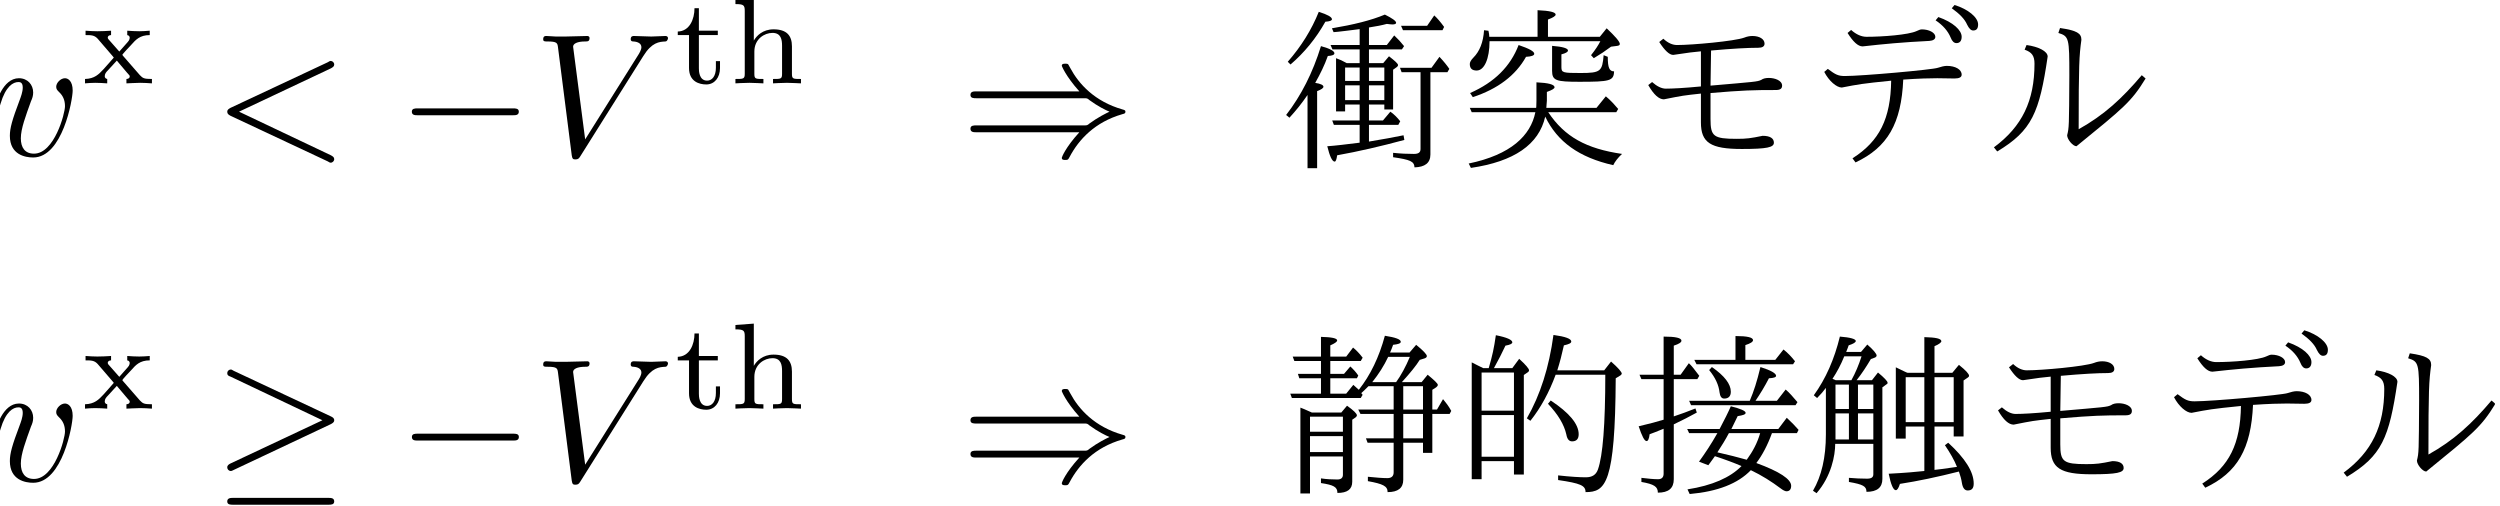 <?xml version="1.0" encoding="UTF-8"?>
<svg xmlns="http://www.w3.org/2000/svg" xmlns:xlink="http://www.w3.org/1999/xlink" width="142.416pt" height="28.836pt" viewBox="0 0 142.416 28.836" version="1.2">
<defs>
<g>
<symbol overflow="visible" id="glyph0-0">
<path style="stroke:none;" d=""/>
</symbol>
<symbol overflow="visible" id="glyph0-1">
<path style="stroke:none;" d="M 4.672 -3.703 C 4.672 -4.25 4.406 -4.406 4.234 -4.406 C 3.984 -4.406 3.734 -4.141 3.734 -3.922 C 3.734 -3.797 3.781 -3.734 3.891 -3.625 C 4.109 -3.422 4.234 -3.172 4.234 -2.812 C 4.234 -2.391 3.625 -0.109 2.469 -0.109 C 1.953 -0.109 1.719 -0.453 1.719 -0.984 C 1.719 -1.531 2 -2.266 2.297 -3.094 C 2.375 -3.266 2.422 -3.406 2.422 -3.594 C 2.422 -4.031 2.109 -4.406 1.609 -4.406 C 0.672 -4.406 0.297 -2.953 0.297 -2.875 C 0.297 -2.766 0.406 -2.766 0.406 -2.766 C 0.516 -2.766 0.516 -2.797 0.562 -2.953 C 0.859 -3.953 1.281 -4.188 1.578 -4.188 C 1.656 -4.188 1.828 -4.188 1.828 -3.875 C 1.828 -3.625 1.719 -3.344 1.656 -3.172 C 1.219 -2.016 1.094 -1.562 1.094 -1.125 C 1.094 -0.047 1.969 0.109 2.422 0.109 C 4.094 0.109 4.672 -3.188 4.672 -3.703 Z M 4.672 -3.703 "/>
</symbol>
<symbol overflow="visible" id="glyph0-2">
<path style="stroke:none;" d="M 6.922 0.203 C 6.922 0.094 6.844 0.047 6.734 -0.016 L 1.5 -2.5 L 6.734 -4.969 C 6.844 -5.031 6.922 -5.078 6.922 -5.188 C 6.922 -5.297 6.828 -5.391 6.719 -5.391 C 6.688 -5.391 6.672 -5.391 6.547 -5.312 L 1.016 -2.719 C 0.906 -2.656 0.828 -2.609 0.828 -2.5 C 0.828 -2.375 0.906 -2.328 1.016 -2.266 L 6.547 0.328 C 6.672 0.406 6.688 0.406 6.719 0.406 C 6.828 0.406 6.922 0.312 6.922 0.203 Z M 6.922 0.203 "/>
</symbol>
<symbol overflow="visible" id="glyph0-3">
<path style="stroke:none;" d="M 7.672 -6.688 C 7.672 -6.766 7.609 -6.812 7.531 -6.812 C 7.281 -6.812 6.984 -6.781 6.719 -6.781 C 6.391 -6.781 6.047 -6.812 5.734 -6.812 C 5.672 -6.812 5.547 -6.812 5.547 -6.625 C 5.547 -6.516 5.625 -6.5 5.703 -6.5 C 5.969 -6.484 6.156 -6.375 6.156 -6.172 C 6.156 -6.016 6.016 -5.797 6.016 -5.797 L 2.953 -0.922 L 2.266 -6.203 C 2.266 -6.375 2.5 -6.5 2.953 -6.5 C 3.094 -6.5 3.203 -6.5 3.203 -6.703 C 3.203 -6.781 3.125 -6.812 3.078 -6.812 C 2.672 -6.812 2.25 -6.781 1.828 -6.781 C 1.656 -6.781 1.469 -6.781 1.281 -6.781 C 1.109 -6.781 0.922 -6.812 0.75 -6.812 C 0.672 -6.812 0.562 -6.812 0.562 -6.625 C 0.562 -6.5 0.641 -6.5 0.812 -6.5 C 1.359 -6.5 1.375 -6.406 1.406 -6.156 L 2.188 -0.016 C 2.219 0.188 2.266 0.219 2.391 0.219 C 2.547 0.219 2.594 0.172 2.672 0.047 L 6.266 -5.672 C 6.75 -6.453 7.172 -6.484 7.531 -6.5 C 7.656 -6.516 7.672 -6.688 7.672 -6.688 Z M 7.672 -6.688 "/>
</symbol>
<symbol overflow="visible" id="glyph1-0">
<path style="stroke:none;" d=""/>
</symbol>
<symbol overflow="visible" id="glyph1-1">
<path style="stroke:none;" d="M 4 0 L 4 -0.25 C 3.531 -0.25 3.484 -0.297 3.312 -0.469 L 2.359 -1.562 L 2.312 -1.625 C 2.312 -1.656 2.766 -2.141 2.828 -2.203 C 3.078 -2.484 3.312 -2.75 3.875 -2.75 L 3.875 -3 C 3.672 -2.984 3.469 -2.969 3.281 -2.969 C 3.078 -2.969 2.797 -2.984 2.594 -3 L 2.594 -2.75 C 2.703 -2.734 2.734 -2.656 2.734 -2.594 C 2.734 -2.594 2.734 -2.469 2.625 -2.359 L 2.141 -1.812 L 1.562 -2.469 C 1.484 -2.547 1.484 -2.578 1.484 -2.609 C 1.484 -2.703 1.578 -2.75 1.672 -2.75 L 1.672 -3 C 1.422 -2.984 1.156 -2.969 0.891 -2.969 C 0.688 -2.969 0.422 -2.984 0.219 -3 L 0.219 -2.75 C 0.531 -2.75 0.719 -2.75 0.906 -2.547 L 1.766 -1.547 L 1.828 -1.469 C 1.828 -1.453 1.297 -0.875 1.234 -0.797 C 0.969 -0.516 0.734 -0.266 0.188 -0.25 L 0.188 0 C 0.391 -0.016 0.547 -0.031 0.766 -0.031 C 0.969 -0.031 1.25 -0.016 1.453 0 L 1.453 -0.25 C 1.375 -0.266 1.312 -0.312 1.312 -0.406 C 1.312 -0.547 1.391 -0.641 1.5 -0.75 L 2 -1.297 L 2.594 -0.594 C 2.734 -0.453 2.734 -0.438 2.734 -0.391 C 2.734 -0.266 2.578 -0.25 2.547 -0.25 L 2.547 0 C 2.609 0 3.109 -0.031 3.328 -0.031 C 3.547 -0.031 3.781 -0.016 4 0 Z M 4 0 "/>
</symbol>
<symbol overflow="visible" id="glyph1-2">
<path style="stroke:none;" d="M 2.609 -0.875 L 2.609 -1.266 L 2.375 -1.266 L 2.375 -0.891 C 2.375 -0.406 2.156 -0.156 1.875 -0.156 C 1.406 -0.156 1.406 -0.734 1.406 -0.859 L 1.406 -2.75 L 2.484 -2.75 L 2.484 -3 L 1.406 -3 L 1.406 -4.281 L 1.156 -4.281 C 1.156 -3.656 0.875 -2.969 0.203 -2.953 L 0.203 -2.75 L 0.844 -2.75 L 0.844 -0.875 C 0.844 -0.094 1.438 0.062 1.828 0.062 C 2.297 0.062 2.609 -0.328 2.609 -0.875 Z M 2.609 -0.875 "/>
</symbol>
<symbol overflow="visible" id="glyph1-3">
<path style="stroke:none;" d="M 4.109 0 L 4.109 -0.25 C 3.656 -0.25 3.594 -0.25 3.594 -0.547 L 3.594 -2.109 C 3.594 -2.719 3.297 -3.078 2.547 -3.078 C 1.922 -3.078 1.578 -2.703 1.422 -2.438 L 1.422 -4.844 L 0.375 -4.766 L 0.375 -4.516 C 0.844 -4.516 0.906 -4.453 0.906 -4.125 L 0.906 -0.547 C 0.906 -0.25 0.828 -0.25 0.375 -0.25 L 0.375 0 C 0.375 0 0.875 -0.031 1.172 -0.031 C 1.422 -0.031 1.906 0 1.969 0 L 1.969 -0.25 C 1.516 -0.25 1.453 -0.25 1.453 -0.547 L 1.453 -1.812 C 1.453 -2.531 2.031 -2.875 2.484 -2.875 C 2.969 -2.875 3.031 -2.5 3.031 -2.141 L 3.031 -0.547 C 3.031 -0.25 2.969 -0.25 2.516 -0.25 L 2.516 0 C 2.516 0 3.016 -0.031 3.312 -0.031 C 3.562 -0.031 4.047 0 4.109 0 Z M 4.109 0 "/>
</symbol>
<symbol overflow="visible" id="glyph2-0">
<path style="stroke:none;" d=""/>
</symbol>
<symbol overflow="visible" id="glyph2-1">
<path style="stroke:none;" d="M 6.922 -2.5 C 6.922 -2.688 6.734 -2.688 6.594 -2.688 L 1.156 -2.688 C 1.016 -2.688 0.828 -2.688 0.828 -2.5 C 0.828 -2.297 1.016 -2.297 1.156 -2.297 L 6.594 -2.297 C 6.734 -2.297 6.922 -2.297 6.922 -2.5 Z M 6.922 -2.5 "/>
</symbol>
<symbol overflow="visible" id="glyph2-2">
<path style="stroke:none;" d="M 9.391 -2.5 C 9.391 -2.578 9.344 -2.594 9.234 -2.625 C 7.641 -3.078 6.734 -4.078 6.25 -4.984 C 6.141 -5.172 6.141 -5.188 6.125 -5.203 C 6.078 -5.234 6.031 -5.234 5.969 -5.234 C 5.875 -5.234 5.766 -5.234 5.766 -5.109 C 5.766 -5.109 5.969 -4.547 6.766 -3.656 L 0.891 -3.656 C 0.75 -3.656 0.562 -3.656 0.562 -3.453 C 0.562 -3.266 0.75 -3.266 0.891 -3.266 L 7.031 -3.266 C 7.203 -3.266 7.219 -3.266 7.344 -3.156 C 7.812 -2.812 8.281 -2.578 8.484 -2.5 C 8.281 -2.406 7.812 -2.172 7.344 -1.828 C 7.219 -1.719 7.203 -1.719 7.031 -1.719 L 0.891 -1.719 C 0.75 -1.719 0.562 -1.719 0.562 -1.531 C 0.562 -1.328 0.75 -1.328 0.891 -1.328 L 6.766 -1.328 C 5.969 -0.453 5.766 0.094 5.766 0.125 C 5.766 0.25 5.875 0.25 5.969 0.25 C 6.125 0.25 6.125 0.234 6.219 0.062 C 6.734 -0.906 7.641 -1.906 9.219 -2.359 C 9.344 -2.391 9.391 -2.406 9.391 -2.5 Z M 9.391 -2.5 "/>
</symbol>
<symbol overflow="visible" id="glyph2-3">
<path style="stroke:none;" d="M 6.922 -3.453 C 6.922 -3.578 6.828 -3.625 6.734 -3.672 L 1.203 -6.266 C 1.078 -6.344 1.062 -6.344 1.031 -6.344 C 0.922 -6.344 0.828 -6.25 0.828 -6.141 C 0.828 -6.016 0.891 -5.984 1.016 -5.938 L 6.25 -3.453 L 1 -0.984 C 0.922 -0.938 0.828 -0.891 0.828 -0.766 C 0.828 -0.656 0.922 -0.562 1.031 -0.562 C 1.062 -0.562 1.094 -0.562 1.203 -0.625 L 6.734 -3.234 C 6.812 -3.281 6.922 -3.328 6.922 -3.453 Z M 6.922 1.172 C 6.922 0.969 6.734 0.969 6.578 0.969 L 1.172 0.969 C 1.031 0.969 0.828 0.969 0.828 1.172 C 0.828 1.359 1.016 1.359 1.156 1.359 L 6.594 1.359 C 6.734 1.359 6.922 1.359 6.922 1.172 Z M 6.922 1.172 "/>
</symbol>
<symbol overflow="visible" id="glyph3-0">
<path style="stroke:none;" d="M 8.969 1 L 8.969 -8.578 L 1 -8.578 L 1 1 Z M 8.125 -8.062 L 5 -4.203 L 1.859 -8.062 Z M 8.453 0.078 L 5.328 -3.781 L 8.453 -7.641 Z M 4.656 -3.781 L 1.516 0.094 L 1.516 -7.656 Z M 8.109 0.484 L 1.859 0.484 L 5 -3.375 Z M 8.109 0.484 "/>
</symbol>
<symbol overflow="visible" id="glyph3-1">
<path style="stroke:none;" d="M 3.734 -5.266 C 3.516 -5.391 3.312 -5.484 3.125 -5.547 L 3.125 -2.516 L 3.641 -2.516 L 3.641 -2.906 L 4.469 -2.906 L 4.469 -2 L 2.906 -2 L 3 -1.75 L 4.469 -1.75 L 4.469 -0.734 C 3.719 -0.641 3.094 -0.562 2.625 -0.531 C 2.766 0.047 2.906 0.344 3.047 0.344 C 3.109 0.344 3.156 0.219 3.188 -0.016 C 4.406 -0.234 5.688 -0.531 7.016 -0.891 L 6.969 -1.156 C 6.344 -1.031 5.859 -0.938 5 -0.797 L 5 -1.75 L 6.672 -1.75 L 6.781 -1.953 C 6.609 -2.172 6.422 -2.359 6.219 -2.5 L 5.797 -2 L 5 -2 L 5 -2.906 L 5.875 -2.906 L 5.875 -2.625 L 6.375 -2.625 L 6.375 -4.891 L 6.594 -5.047 C 6.625 -5.078 6.656 -5.109 6.656 -5.156 C 6.656 -5.234 6.484 -5.391 6.141 -5.656 L 5.812 -5.266 L 5 -5.266 L 5 -6.047 L 6.875 -6.047 L 7 -6.234 C 6.828 -6.453 6.641 -6.656 6.438 -6.844 L 6.016 -6.297 L 5 -6.297 L 5 -7.297 C 5.406 -7.359 5.734 -7.422 6.016 -7.5 C 6.156 -7.484 6.266 -7.469 6.328 -7.469 C 6.469 -7.469 6.547 -7.5 6.547 -7.562 C 6.547 -7.672 6.312 -7.828 5.906 -8.031 C 5.125 -7.703 4.109 -7.453 2.891 -7.25 L 2.984 -7.031 C 3.125 -7.031 4.234 -7.172 4.469 -7.203 L 4.469 -6.297 L 2.812 -6.297 L 2.922 -6.047 L 4.469 -6.047 L 4.469 -5.266 Z M 3.641 -5.016 L 4.469 -5.016 L 4.469 -4.25 L 3.641 -4.25 Z M 5.875 -3.156 L 5 -3.156 L 5 -4 L 5.875 -4 Z M 5.875 -4.25 L 5 -4.25 L 5 -5.016 L 5.875 -5.016 Z M 4.469 -4 L 4.469 -3.156 L 3.641 -3.156 L 3.641 -4 Z M 1.938 -4.141 C 2.219 -4.641 2.469 -5.141 2.656 -5.672 C 2.906 -5.688 3.031 -5.734 3.031 -5.828 C 3.031 -5.953 2.781 -6.094 2.266 -6.234 C 1.797 -4.719 1.141 -3.422 0.281 -2.312 L 0.469 -2.156 C 0.828 -2.547 1.172 -2.969 1.5 -3.453 L 1.5 0.719 L 2.047 0.719 L 2.047 -3.672 C 2.297 -3.766 2.406 -3.844 2.406 -3.922 C 2.406 -4.016 2.25 -4.094 1.938 -4.141 Z M 8.5 -4.75 L 9.469 -4.75 L 9.578 -4.938 C 9.453 -5.125 9.266 -5.359 9.016 -5.625 L 8.562 -5 L 6.766 -5 L 6.859 -4.75 L 7.938 -4.75 L 7.938 -0.375 C 7.938 -0.172 7.812 -0.094 7.562 -0.094 C 7.203 -0.094 6.812 -0.109 6.375 -0.156 L 6.375 0.094 C 7.344 0.234 7.578 0.328 7.594 0.672 C 8.188 0.656 8.5 0.422 8.5 -0.062 Z M 8.312 -7.391 L 6.828 -7.391 L 6.938 -7.141 L 9.188 -7.141 L 9.281 -7.328 C 9.078 -7.609 8.891 -7.828 8.719 -7.984 Z M 0.375 -5.344 L 0.531 -5.188 C 1.312 -5.859 1.984 -6.672 2.516 -7.625 C 2.766 -7.641 2.891 -7.688 2.891 -7.766 C 2.891 -7.891 2.641 -8.031 2.141 -8.188 C 1.734 -7.172 1.141 -6.219 0.375 -5.344 Z M 0.375 -5.344 "/>
</symbol>
<symbol overflow="visible" id="glyph4-0">
<path style="stroke:none;" d="M 8.969 1 L 8.969 -8.578 L 1 -8.578 L 1 1 Z M 8.125 -8.062 L 5 -4.203 L 1.859 -8.062 Z M 8.453 0.078 L 5.328 -3.781 L 8.453 -7.641 Z M 4.656 -3.781 L 1.516 0.094 L 1.516 -7.656 Z M 8.109 0.484 L 1.859 0.484 L 5 -3.375 Z M 8.109 0.484 "/>
</symbol>
<symbol overflow="visible" id="glyph4-1">
<path style="stroke:none;" d="M 5.078 -2.219 C 5.766 -0.781 7.016 0.109 8.953 0.547 C 9.047 0.344 9.219 0.125 9.453 -0.094 C 7.422 -0.391 6.188 -1.062 5.25 -2.469 L 9.125 -2.469 L 9.234 -2.656 C 9.047 -2.875 8.828 -3.125 8.531 -3.375 L 8 -2.719 L 5.141 -2.719 L 5.172 -3.125 L 5.172 -3.625 C 5.469 -3.734 5.609 -3.812 5.609 -3.891 C 5.609 -4.047 5.266 -4.141 4.578 -4.172 L 4.578 -3.125 C 4.578 -2.844 4.562 -2.719 4.562 -2.719 L 0.781 -2.719 L 0.891 -2.469 L 4.516 -2.469 C 4.25 -1.141 3.125 -0.047 0.719 0.453 L 0.844 0.703 C 3.297 0.344 4.719 -0.625 5.078 -2.219 Z M 1.891 -6.766 C 1.891 -6.859 1.875 -6.969 1.844 -7.109 L 1.594 -7.141 C 1.547 -6.453 1.344 -5.938 0.984 -5.578 C 0.844 -5.438 0.781 -5.312 0.781 -5.219 C 0.781 -4.969 0.906 -4.844 1.172 -4.844 C 1.609 -4.844 1.906 -5.516 1.906 -6.516 L 8.219 -6.516 C 8.109 -6.297 7.938 -6.031 7.688 -5.719 L 7.844 -5.547 C 8.188 -5.75 8.516 -5.969 8.828 -6.203 L 9.188 -6.25 C 9.281 -6.266 9.328 -6.297 9.328 -6.359 C 9.328 -6.484 9.078 -6.781 8.578 -7.25 L 8.188 -6.766 L 5.234 -6.766 L 5.234 -7.75 C 5.531 -7.859 5.672 -7.953 5.672 -8.031 C 5.672 -8.172 5.328 -8.25 4.641 -8.281 L 4.641 -6.766 Z M 7.031 -4.203 C 8.75 -4.203 8.984 -4.25 9 -4.797 C 8.734 -4.797 8.641 -5 8.641 -5.625 L 8.406 -5.719 C 8.328 -4.797 8.234 -4.703 7.094 -4.703 C 6.094 -4.703 6 -4.719 6 -5.031 L 6 -5.766 C 6.25 -5.828 6.375 -5.906 6.375 -5.984 C 6.375 -6.109 6.078 -6.203 5.469 -6.25 L 5.469 -4.828 C 5.469 -4.266 5.703 -4.203 7.031 -4.203 Z M 0.953 -3.328 C 2.375 -3.797 3.391 -4.562 3.984 -5.625 C 4.297 -5.641 4.453 -5.703 4.453 -5.797 C 4.453 -5.938 4.156 -6.094 3.562 -6.297 C 3.094 -5.078 2.188 -4.172 0.797 -3.562 Z M 0.953 -3.328 "/>
</symbol>
<symbol overflow="visible" id="glyph5-0">
<path style="stroke:none;" d="M 8.969 1 L 8.969 -8.578 L 1 -8.578 L 1 1 Z M 8.125 -8.062 L 5 -4.203 L 1.859 -8.062 Z M 8.453 0.078 L 5.328 -3.781 L 8.453 -7.641 Z M 4.656 -3.781 L 1.516 0.094 L 1.516 -7.656 Z M 8.109 0.484 L 1.859 0.484 L 5 -3.375 Z M 8.109 0.484 "/>
</symbol>
<symbol overflow="visible" id="glyph5-1">
<path style="stroke:none;" d="M 4.562 -5.984 C 5.797 -6.094 6.656 -6.141 7.25 -6.141 C 7.484 -6.141 7.609 -6.219 7.609 -6.375 C 7.609 -6.641 7.312 -6.812 6.922 -6.812 C 6.766 -6.812 6.609 -6.781 6.453 -6.719 C 5.906 -6.516 3.484 -6.297 2.625 -6.297 C 2.375 -6.297 2.109 -6.406 1.844 -6.656 L 1.609 -6.469 C 1.922 -5.984 2.188 -5.734 2.406 -5.734 C 3.312 -5.875 3.531 -5.891 3.984 -5.938 L 3.984 -3.938 C 3.016 -3.844 2.344 -3.812 1.984 -3.812 C 1.75 -3.812 1.484 -3.938 1.203 -4.188 L 0.984 -4.016 C 1.297 -3.469 1.594 -3.203 1.875 -3.203 C 2.969 -3.422 2.984 -3.422 3.984 -3.531 L 3.984 -1.891 C 3.984 -0.734 4.531 -0.375 6.312 -0.375 C 7.766 -0.375 8.141 -0.469 8.141 -0.734 C 8.141 -0.984 7.922 -1.125 7.5 -1.125 C 6.812 -0.984 6.594 -0.953 6.016 -0.953 C 4.703 -0.953 4.531 -1.094 4.531 -2.078 L 4.531 -3.562 C 6.391 -3.719 6.953 -3.734 8.25 -3.734 C 8.5 -3.734 8.609 -3.812 8.609 -3.984 C 8.609 -4.281 8.188 -4.422 7.859 -4.422 C 7.672 -4.422 7.531 -4.391 7.422 -4.312 C 7.203 -4.203 7.047 -4.203 4.531 -3.984 Z M 4.562 -5.984 "/>
</symbol>
<symbol overflow="visible" id="glyph5-2">
<path style="stroke:none;" d="M 5.547 -4.328 C 6.438 -4.391 7.094 -4.406 7.484 -4.406 L 8.469 -4.391 C 8.75 -4.391 8.875 -4.469 8.875 -4.609 C 8.875 -4.906 8.516 -5.109 8.031 -5.109 C 7.891 -5.109 7.703 -5.062 7.516 -5 C 7.219 -4.891 3.203 -4.531 2.219 -4.531 C 1.844 -4.531 1.688 -4.609 1.25 -4.938 L 1.047 -4.766 C 1.312 -4.25 1.75 -3.875 2.047 -3.875 C 3.016 -4.062 3.156 -4.094 4.859 -4.266 C 4.828 -2.109 4.203 -0.828 2.656 0.156 L 2.828 0.391 C 4.656 -0.469 5.438 -1.828 5.547 -4.328 Z M 2.578 -7.156 L 2.375 -6.984 C 2.688 -6.484 2.969 -6.219 3.234 -6.219 C 4.484 -6.359 5.484 -6.453 7.031 -6.531 C 7.25 -6.547 7.375 -6.625 7.375 -6.766 C 7.375 -7 7.016 -7.188 6.609 -7.188 C 6.531 -7.188 6.438 -7.156 6.312 -7.094 C 5.844 -6.875 4.359 -6.766 3.453 -6.766 C 3.172 -6.766 2.875 -6.891 2.578 -7.156 Z M 7.547 -7.891 L 7.391 -7.703 C 7.812 -7.422 8.094 -7.094 8.25 -6.719 C 8.328 -6.516 8.438 -6.406 8.578 -6.406 C 8.766 -6.406 8.875 -6.531 8.875 -6.766 C 8.875 -7.141 8.391 -7.594 7.547 -7.891 Z M 8.469 -8.578 L 8.312 -8.391 C 8.75 -8.078 9.047 -7.781 9.188 -7.453 C 9.297 -7.234 9.406 -7.125 9.531 -7.125 C 9.719 -7.125 9.812 -7.234 9.812 -7.469 C 9.812 -7.875 9.234 -8.344 8.469 -8.578 Z M 8.469 -8.578 "/>
</symbol>
<symbol overflow="visible" id="glyph5-3">
<path style="stroke:none;" d="M 0.75 -0.469 L 0.938 -0.234 C 2.922 -1.422 3.344 -2.453 3.812 -5.641 C 3.812 -5.938 3.297 -6.203 2.609 -6.297 L 2.5 -6.031 C 2.906 -5.891 3.062 -5.688 3.062 -5.234 C 3.062 -3.125 2.359 -1.656 0.75 -0.469 Z M 9.391 -4.391 L 9.172 -4.578 C 8.047 -3.25 7.031 -2.312 5.578 -1.5 C 5.578 -5.188 5.609 -5.688 5.734 -6.594 C 5.734 -6.969 5.469 -7.125 4.516 -7.266 L 4.422 -6.984 C 5.031 -6.797 5.047 -6.688 5.047 -4.578 C 5.031 -1.625 5.031 -1.609 4.922 -1.156 C 4.922 -0.922 5.25 -0.531 5.453 -0.531 C 8.141 -2.719 8.578 -3.062 9.391 -4.391 Z M 9.391 -4.391 "/>
</symbol>
<symbol overflow="visible" id="glyph6-0">
<path style="stroke:none;" d="M 8.969 1 L 8.969 -8.578 L 1 -8.578 L 1 1 Z M 8.125 -8.062 L 5 -4.203 L 1.859 -8.062 Z M 8.453 0.078 L 5.328 -3.781 L 8.453 -7.641 Z M 4.656 -3.781 L 1.516 0.094 L 1.516 -7.656 Z M 8.109 0.484 L 1.859 0.484 L 5 -3.375 Z M 8.109 0.484 "/>
</symbol>
<symbol overflow="visible" id="glyph6-1">
<path style="stroke:none;" d="M 6.953 -2.172 L 8.078 -2.172 L 8.078 -1.594 L 8.609 -1.594 L 8.609 -3.812 L 9.594 -3.812 L 9.688 -3.984 C 9.547 -4.25 9.375 -4.469 9.219 -4.656 L 8.875 -4.062 L 8.609 -4.062 L 8.609 -5.188 L 8.828 -5.328 C 8.875 -5.375 8.922 -5.406 8.922 -5.469 C 8.922 -5.547 8.719 -5.734 8.344 -6.047 L 8 -5.625 L 6.875 -5.625 C 7.344 -6.141 7.688 -6.562 7.891 -6.891 L 8.188 -6.984 C 8.266 -7.016 8.297 -7.062 8.297 -7.109 C 8.297 -7.203 8.094 -7.422 7.688 -7.75 L 7.312 -7.312 L 6.203 -7.312 C 6.266 -7.453 6.328 -7.609 6.375 -7.75 C 6.656 -7.781 6.812 -7.828 6.812 -7.922 C 6.812 -8.062 6.516 -8.172 5.906 -8.266 C 5.578 -7.047 5.078 -6.016 4.422 -5.188 C 4.391 -5.219 4.281 -5.312 4.109 -5.469 L 3.703 -4.969 L 2.797 -4.969 L 2.797 -5.844 L 4.312 -5.844 L 4.391 -6 C 4.266 -6.188 4.109 -6.359 3.938 -6.516 L 3.578 -6.094 L 2.797 -6.094 L 2.797 -6.828 L 4.531 -6.828 L 4.641 -7.016 C 4.453 -7.266 4.266 -7.453 4.094 -7.594 L 3.703 -7.078 L 2.797 -7.078 L 2.797 -7.719 C 3.047 -7.828 3.188 -7.922 3.188 -8 C 3.188 -8.125 2.875 -8.188 2.266 -8.203 L 2.266 -7.078 L 0.656 -7.078 L 0.75 -6.828 L 2.266 -6.828 L 2.266 -6.094 L 0.953 -6.094 L 1.031 -5.844 L 2.266 -5.844 L 2.266 -4.969 L 0.516 -4.969 L 0.609 -4.719 L 4.531 -4.719 L 4.641 -4.906 C 4.625 -4.906 4.609 -4.938 4.562 -5 C 4.641 -5.062 4.766 -5.188 4.969 -5.391 L 6.406 -5.391 L 6.406 -4.062 L 4.391 -4.062 L 4.516 -3.812 L 6.406 -3.812 L 6.406 -2.422 L 4.828 -2.422 L 4.922 -2.172 L 6.406 -2.172 L 6.406 -0.484 C 6.406 -0.266 6.281 -0.156 6.047 -0.156 C 5.766 -0.156 5.406 -0.188 4.938 -0.234 L 4.938 0.016 C 5.797 0.172 6.062 0.297 6.062 0.641 C 6.656 0.641 6.953 0.406 6.953 -0.062 Z M 6.953 -2.422 L 6.953 -3.812 L 8.078 -3.812 L 8.078 -2.422 Z M 6.953 -4.062 L 6.953 -5.391 L 8.078 -5.391 L 8.078 -4.062 Z M 6.547 -5.625 L 5.188 -5.625 C 5.562 -6.094 5.859 -6.562 6.094 -7.062 L 7.328 -7.062 C 7.109 -6.531 6.812 -5.984 6.547 -5.625 Z M 1.75 -3.891 C 1.391 -4.062 1.172 -4.141 1.094 -4.172 L 1.094 0.719 L 1.641 0.719 L 1.641 -1.391 L 3.516 -1.391 L 3.516 -0.344 C 3.516 -0.172 3.406 -0.078 3.203 -0.078 C 2.891 -0.078 2.578 -0.094 2.266 -0.141 L 2.266 0.125 C 2.984 0.234 3.203 0.344 3.203 0.688 C 3.766 0.688 4.047 0.484 4.047 0.047 L 4.047 -3.484 L 4.25 -3.625 C 4.281 -3.656 4.312 -3.688 4.312 -3.734 C 4.312 -3.828 4.125 -4.016 3.75 -4.281 L 3.422 -3.891 Z M 3.516 -2.547 L 3.516 -1.641 L 1.641 -1.641 L 1.641 -2.547 Z M 3.516 -2.797 L 1.641 -2.797 L 1.641 -3.656 L 3.516 -3.656 Z M 3.516 -2.797 "/>
</symbol>
<symbol overflow="visible" id="glyph7-0">
<path style="stroke:none;" d="M 8.969 1 L 8.969 -8.578 L 1 -8.578 L 1 1 Z M 8.125 -8.062 L 5 -4.203 L 1.859 -8.062 Z M 8.453 0.078 L 5.328 -3.781 L 8.453 -7.641 Z M 4.656 -3.781 L 1.516 0.094 L 1.516 -7.656 Z M 8.109 0.484 L 1.859 0.484 L 5 -3.375 Z M 8.109 0.484 "/>
</symbol>
<symbol overflow="visible" id="glyph7-1">
<path style="stroke:none;" d="M 1.547 -6.422 C 1.469 -6.453 1.141 -6.625 0.891 -6.75 L 0.891 -0.094 L 1.453 -0.094 L 1.453 -1.125 L 3.297 -1.125 L 3.297 -0.359 L 3.859 -0.359 L 3.859 -6.031 L 4.109 -6.203 C 4.141 -6.234 4.156 -6.266 4.156 -6.297 C 4.156 -6.391 3.969 -6.609 3.594 -6.953 L 3.203 -6.422 L 2.156 -6.422 C 2.406 -6.875 2.625 -7.297 2.812 -7.703 C 3.078 -7.75 3.203 -7.812 3.203 -7.891 C 3.203 -8.031 2.906 -8.172 2.266 -8.297 C 2.156 -7.547 2.078 -7.172 1.859 -6.422 Z M 3.297 -3.75 L 3.297 -1.375 L 1.453 -1.375 L 1.453 -3.75 Z M 3.297 -4 L 1.453 -4 L 1.453 -6.172 L 3.297 -6.172 Z M 5.766 -6.297 C 5.906 -6.734 6.031 -7.219 6.141 -7.719 C 6.422 -7.781 6.562 -7.844 6.562 -7.938 C 6.562 -8.094 6.234 -8.219 5.547 -8.312 C 5.297 -6.469 4.797 -4.891 4.031 -3.562 L 4.234 -3.422 C 4.828 -4.172 5.297 -5.031 5.672 -6.047 L 8.5 -6.047 C 8.5 -3.219 8.359 -1.422 8.078 -0.641 C 7.969 -0.344 7.75 -0.203 7.391 -0.203 C 7.047 -0.203 6.516 -0.234 5.812 -0.312 L 5.812 -0.047 C 7.094 0.141 7.375 0.266 7.375 0.641 C 8.516 0.641 9.062 0.172 9.094 -5.844 L 9.375 -6.016 C 9.406 -6.047 9.438 -6.078 9.438 -6.109 C 9.438 -6.203 9.234 -6.438 8.828 -6.797 L 8.438 -6.297 Z M 5.391 -4.578 L 5.234 -4.391 C 5.812 -3.781 6.156 -3.203 6.281 -2.641 C 6.328 -2.375 6.438 -2.25 6.609 -2.25 C 6.844 -2.25 6.984 -2.375 6.984 -2.656 C 6.984 -3.234 6.453 -3.875 5.391 -4.578 Z M 5.391 -4.578 "/>
</symbol>
<symbol overflow="visible" id="glyph8-0">
<path style="stroke:none;" d="M 8.969 1 L 8.969 -8.578 L 1 -8.578 L 1 1 Z M 8.125 -8.062 L 5 -4.203 L 1.859 -8.062 Z M 8.453 0.078 L 5.328 -3.781 L 8.453 -7.641 Z M 4.656 -3.781 L 1.516 0.094 L 1.516 -7.656 Z M 8.109 0.484 L 1.859 0.484 L 5 -3.375 Z M 8.109 0.484 "/>
</symbol>
<symbol overflow="visible" id="glyph8-1">
<path style="stroke:none;" d="M 4.781 -1.406 C 5.359 -1.219 5.859 -1.031 6.297 -0.844 C 5.656 -0.188 4.625 0.266 3.219 0.484 L 3.344 0.75 C 4.938 0.609 6.094 0.156 6.828 -0.609 C 7.453 -0.312 8.016 0.047 8.516 0.422 C 8.656 0.531 8.781 0.594 8.859 0.594 C 9.031 0.594 9.125 0.484 9.125 0.281 C 9.125 -0.094 8.469 -0.531 7.141 -1.016 C 7.484 -1.469 7.781 -2.031 8.031 -2.719 L 9.453 -2.719 L 9.547 -2.906 C 9.359 -3.125 9.141 -3.344 8.875 -3.594 L 8.391 -2.953 L 5.719 -2.953 C 5.875 -3.266 6 -3.516 6.078 -3.688 C 6.375 -3.734 6.531 -3.781 6.531 -3.875 C 6.531 -3.984 6.25 -4.109 5.688 -4.25 C 5.547 -3.922 5.328 -3.484 5.047 -2.953 L 3.203 -2.953 L 3.312 -2.719 L 4.922 -2.719 C 4.562 -2.078 4.203 -1.547 3.875 -1.094 L 4.406 -0.891 C 4.562 -1.094 4.688 -1.281 4.781 -1.406 Z M 4.922 -1.625 C 5.156 -1.984 5.391 -2.359 5.578 -2.719 L 7.359 -2.719 C 7.203 -2.172 6.938 -1.672 6.594 -1.203 C 6.094 -1.344 5.547 -1.484 4.922 -1.625 Z M 5.953 -6.891 L 3.609 -6.891 L 3.734 -6.641 L 9.234 -6.641 L 9.344 -6.812 C 9.125 -7.094 8.906 -7.312 8.688 -7.484 L 8.219 -6.891 L 6.516 -6.891 L 6.516 -7.734 C 6.812 -7.828 6.953 -7.922 6.953 -8.016 C 6.953 -8.172 6.625 -8.25 5.953 -8.25 Z M 2.438 -5.797 L 3.781 -5.797 L 3.891 -5.984 C 3.625 -6.344 3.422 -6.594 3.297 -6.703 L 2.828 -6.047 L 2.438 -6.047 L 2.438 -7.703 C 2.734 -7.797 2.875 -7.891 2.875 -7.984 C 2.875 -8.141 2.547 -8.219 1.859 -8.219 L 1.859 -6.047 L 0.484 -6.047 L 0.594 -5.797 L 1.859 -5.797 L 1.859 -3.484 C 1.516 -3.375 1.031 -3.25 0.438 -3.109 C 0.625 -2.547 0.766 -2.266 0.891 -2.266 C 0.969 -2.266 1.031 -2.391 1.062 -2.656 C 1.203 -2.703 1.469 -2.812 1.859 -2.969 L 1.859 -0.406 C 1.859 -0.203 1.75 -0.094 1.547 -0.094 C 1.297 -0.094 0.984 -0.125 0.594 -0.172 L 0.594 0.062 C 1.312 0.188 1.531 0.328 1.531 0.672 C 2.141 0.672 2.438 0.422 2.438 -0.094 L 2.438 -3.219 C 2.922 -3.453 3.359 -3.672 3.75 -3.891 L 3.672 -4.125 C 3.234 -3.953 2.828 -3.797 2.438 -3.672 Z M 6.766 -4.562 L 3.312 -4.562 L 3.422 -4.312 L 9.375 -4.312 L 9.484 -4.484 C 9.234 -4.781 9.016 -5.031 8.812 -5.203 L 8.312 -4.562 L 7.094 -4.562 C 7.359 -4.953 7.625 -5.391 7.859 -5.844 C 8.141 -5.859 8.266 -5.906 8.266 -5.984 C 8.266 -6.125 7.969 -6.297 7.375 -6.484 C 7.172 -5.641 7 -5.109 6.766 -4.562 Z M 4.609 -6.484 L 4.453 -6.312 C 4.812 -5.875 5 -5.453 5.047 -5.031 C 5.078 -4.812 5.156 -4.688 5.312 -4.688 C 5.547 -4.688 5.688 -4.812 5.688 -5.078 C 5.688 -5.516 5.328 -5.984 4.609 -6.484 Z M 4.609 -6.484 "/>
</symbol>
<symbol overflow="visible" id="glyph9-0">
<path style="stroke:none;" d="M 8.969 1 L 8.969 -8.578 L 1 -8.578 L 1 1 Z M 8.125 -8.062 L 5 -4.203 L 1.859 -8.062 Z M 8.453 0.078 L 5.328 -3.781 L 8.453 -7.641 Z M 4.656 -3.781 L 1.516 0.094 L 1.516 -7.656 Z M 8.109 0.484 L 1.859 0.484 L 5 -3.375 Z M 8.109 0.484 "/>
</symbol>
<symbol overflow="visible" id="glyph9-1">
<path style="stroke:none;" d="M 3.844 -2.109 L 3.844 -0.375 C 3.844 -0.203 3.734 -0.125 3.484 -0.125 C 3.156 -0.125 2.797 -0.141 2.453 -0.172 L 2.453 0.062 C 3.266 0.203 3.453 0.312 3.453 0.625 C 4.062 0.625 4.359 0.375 4.359 -0.109 L 4.359 -5.328 L 4.594 -5.5 C 4.641 -5.516 4.656 -5.547 4.656 -5.594 C 4.656 -5.672 4.469 -5.875 4.109 -6.172 L 3.766 -5.734 L 2.891 -5.734 C 3.188 -6.109 3.453 -6.516 3.703 -6.938 L 3.953 -7.031 C 4 -7.062 4.031 -7.094 4.031 -7.141 C 4.031 -7.234 3.859 -7.453 3.5 -7.766 L 3.141 -7.344 L 2.297 -7.344 C 2.375 -7.531 2.406 -7.625 2.438 -7.719 C 2.719 -7.812 2.844 -7.891 2.844 -7.969 C 2.844 -8.078 2.547 -8.172 1.938 -8.219 C 1.625 -6.938 1.141 -5.828 0.453 -4.875 L 0.641 -4.719 C 0.859 -4.938 1.031 -5.141 1.141 -5.297 L 1.141 -2.641 C 1.141 -1.328 0.891 -0.266 0.406 0.562 L 0.609 0.703 C 1.453 -0.266 1.672 -1.453 1.672 -2.109 Z M 3.844 -2.359 L 2.969 -2.359 L 2.969 -3.844 L 3.844 -3.844 Z M 3.844 -4.094 L 2.969 -4.094 L 2.969 -5.484 L 3.844 -5.484 Z M 1.703 -5.734 C 1.594 -5.781 1.531 -5.812 1.516 -5.812 C 1.766 -6.188 2 -6.625 2.188 -7.094 L 3.172 -7.094 C 3.016 -6.609 2.828 -6.156 2.594 -5.734 Z M 1.688 -5.484 L 2.453 -5.484 L 2.453 -4.094 L 1.688 -4.094 Z M 1.688 -2.359 L 1.688 -3.844 L 2.453 -3.844 L 2.453 -2.359 Z M 6.75 -6.156 L 5.797 -6.156 C 5.766 -6.156 5.609 -6.234 5.125 -6.469 L 5.125 -2.406 L 5.688 -2.406 L 5.688 -3.094 L 6.75 -3.094 L 6.75 -0.562 C 6.328 -0.516 5.656 -0.453 4.719 -0.406 C 4.844 0.219 4.984 0.531 5.125 0.531 C 5.203 0.531 5.281 0.422 5.359 0.172 C 6.375 0.016 7.484 -0.219 8.719 -0.531 C 8.797 -0.312 8.859 -0.094 8.891 0.125 C 8.938 0.406 9.047 0.547 9.219 0.547 C 9.453 0.547 9.562 0.422 9.562 0.156 C 9.562 -0.516 9.078 -1.281 8.109 -2.172 L 7.922 -2.031 C 8.219 -1.594 8.453 -1.188 8.609 -0.797 C 8 -0.703 7.359 -0.625 7.328 -0.625 L 7.328 -3.094 L 8.422 -3.094 L 8.422 -2.531 L 8.984 -2.531 L 8.984 -5.719 L 9.234 -5.891 C 9.281 -5.922 9.297 -5.953 9.297 -5.984 C 9.297 -6.094 9.109 -6.297 8.719 -6.609 L 8.344 -6.156 L 7.328 -6.156 L 7.328 -7.672 C 7.594 -7.781 7.719 -7.891 7.719 -7.953 C 7.719 -8.109 7.391 -8.172 6.75 -8.188 Z M 6.75 -5.906 L 6.75 -3.344 L 5.688 -3.344 L 5.688 -5.906 Z M 7.328 -5.906 L 8.422 -5.906 L 8.422 -3.344 L 7.328 -3.344 Z M 7.328 -5.906 "/>
</symbol>
</g>
<clipPath id="clip1">
  <path d="M 12 21 L 20 21 L 20 28.754 L 12 28.754 Z M 12 21 "/>
</clipPath>
<clipPath id="clip2">
  <path d="M 73 19 L 83 19 L 83 28.754 L 73 28.754 Z M 73 19 "/>
</clipPath>
<clipPath id="clip3">
  <path d="M 83 19 L 93 19 L 93 28.754 L 83 28.754 Z M 83 19 "/>
</clipPath>
<clipPath id="clip4">
  <path d="M 93 19 L 103 19 L 103 28.754 L 93 28.754 Z M 93 19 "/>
</clipPath>
<clipPath id="clip5">
  <path d="M 103 19 L 113 19 L 113 28.754 L 103 28.754 Z M 103 19 "/>
</clipPath>
<clipPath id="clip6">
  <path d="M 113 18 L 142.125 18 L 142.125 28 L 113 28 Z M 113 18 "/>
</clipPath>
</defs>
<g id="surface1">
<g style="fill:rgb(0%,0%,0%);fill-opacity:1;">
  <use xlink:href="#glyph0-1" x="-0.532" y="8.862"/>
</g>
<g style="fill:rgb(0%,0%,0%);fill-opacity:1;">
  <use xlink:href="#glyph1-1" x="4.655" y="4.749"/>
</g>
<g style="fill:rgb(0%,0%,0%);fill-opacity:1;">
  <use xlink:href="#glyph0-2" x="12.117" y="8.862"/>
</g>
<g style="fill:rgb(0%,0%,0%);fill-opacity:1;">
  <use xlink:href="#glyph2-1" x="22.633" y="8.862"/>
</g>
<g style="fill:rgb(0%,0%,0%);fill-opacity:1;">
  <use xlink:href="#glyph0-3" x="30.382" y="8.862"/>
</g>
<g style="fill:rgb(0%,0%,0%);fill-opacity:1;">
  <use xlink:href="#glyph1-2" x="38.407" y="4.749"/>
  <use xlink:href="#glyph1-3" x="41.52" y="4.749"/>
</g>
<g style="fill:rgb(0%,0%,0%);fill-opacity:1;">
  <use xlink:href="#glyph2-2" x="54.721" y="8.862"/>
</g>
<g style="fill:rgb(0%,0%,0%);fill-opacity:1;">
  <use xlink:href="#glyph3-1" x="72.985" y="8.862"/>
</g>
<g style="fill:rgb(0%,0%,0%);fill-opacity:1;">
  <use xlink:href="#glyph4-1" x="82.948" y="8.862"/>
</g>
<g style="fill:rgb(0%,0%,0%);fill-opacity:1;">
  <use xlink:href="#glyph5-1" x="92.911" y="8.862"/>
  <use xlink:href="#glyph5-2" x="102.874" y="8.862"/>
  <use xlink:href="#glyph5-3" x="112.836" y="8.862"/>
</g>
<g style="fill:rgb(0%,0%,0%);fill-opacity:1;">
  <use xlink:href="#glyph0-1" x="-0.532" y="27.393"/>
</g>
<g style="fill:rgb(0%,0%,0%);fill-opacity:1;">
  <use xlink:href="#glyph1-1" x="4.655" y="23.279"/>
</g>
<g clip-path="url(#clip1)" clip-rule="nonzero">
<g style="fill:rgb(0%,0%,0%);fill-opacity:1;">
  <use xlink:href="#glyph2-3" x="12.117" y="27.393"/>
</g>
</g>
<g style="fill:rgb(0%,0%,0%);fill-opacity:1;">
  <use xlink:href="#glyph2-1" x="22.636" y="27.393"/>
</g>
<g style="fill:rgb(0%,0%,0%);fill-opacity:1;">
  <use xlink:href="#glyph0-3" x="30.382" y="27.393"/>
</g>
<g style="fill:rgb(0%,0%,0%);fill-opacity:1;">
  <use xlink:href="#glyph1-2" x="38.407" y="23.279"/>
  <use xlink:href="#glyph1-3" x="41.52" y="23.279"/>
</g>
<g style="fill:rgb(0%,0%,0%);fill-opacity:1;">
  <use xlink:href="#glyph2-2" x="54.721" y="27.393"/>
</g>
<g clip-path="url(#clip2)" clip-rule="nonzero">
<g style="fill:rgb(0%,0%,0%);fill-opacity:1;">
  <use xlink:href="#glyph6-1" x="72.985" y="27.393"/>
</g>
</g>
<g clip-path="url(#clip3)" clip-rule="nonzero">
<g style="fill:rgb(0%,0%,0%);fill-opacity:1;">
  <use xlink:href="#glyph7-1" x="82.948" y="27.393"/>
</g>
</g>
<g clip-path="url(#clip4)" clip-rule="nonzero">
<g style="fill:rgb(0%,0%,0%);fill-opacity:1;">
  <use xlink:href="#glyph8-1" x="92.911" y="27.393"/>
</g>
</g>
<g clip-path="url(#clip5)" clip-rule="nonzero">
<g style="fill:rgb(0%,0%,0%);fill-opacity:1;">
  <use xlink:href="#glyph9-1" x="102.873" y="27.393"/>
</g>
</g>
<g clip-path="url(#clip6)" clip-rule="nonzero">
<g style="fill:rgb(0%,0%,0%);fill-opacity:1;">
  <use xlink:href="#glyph5-1" x="112.836" y="27.393"/>
  <use xlink:href="#glyph5-2" x="122.799" y="27.393"/>
  <use xlink:href="#glyph5-3" x="132.761" y="27.393"/>
</g>
</g>
</g>
</svg>
